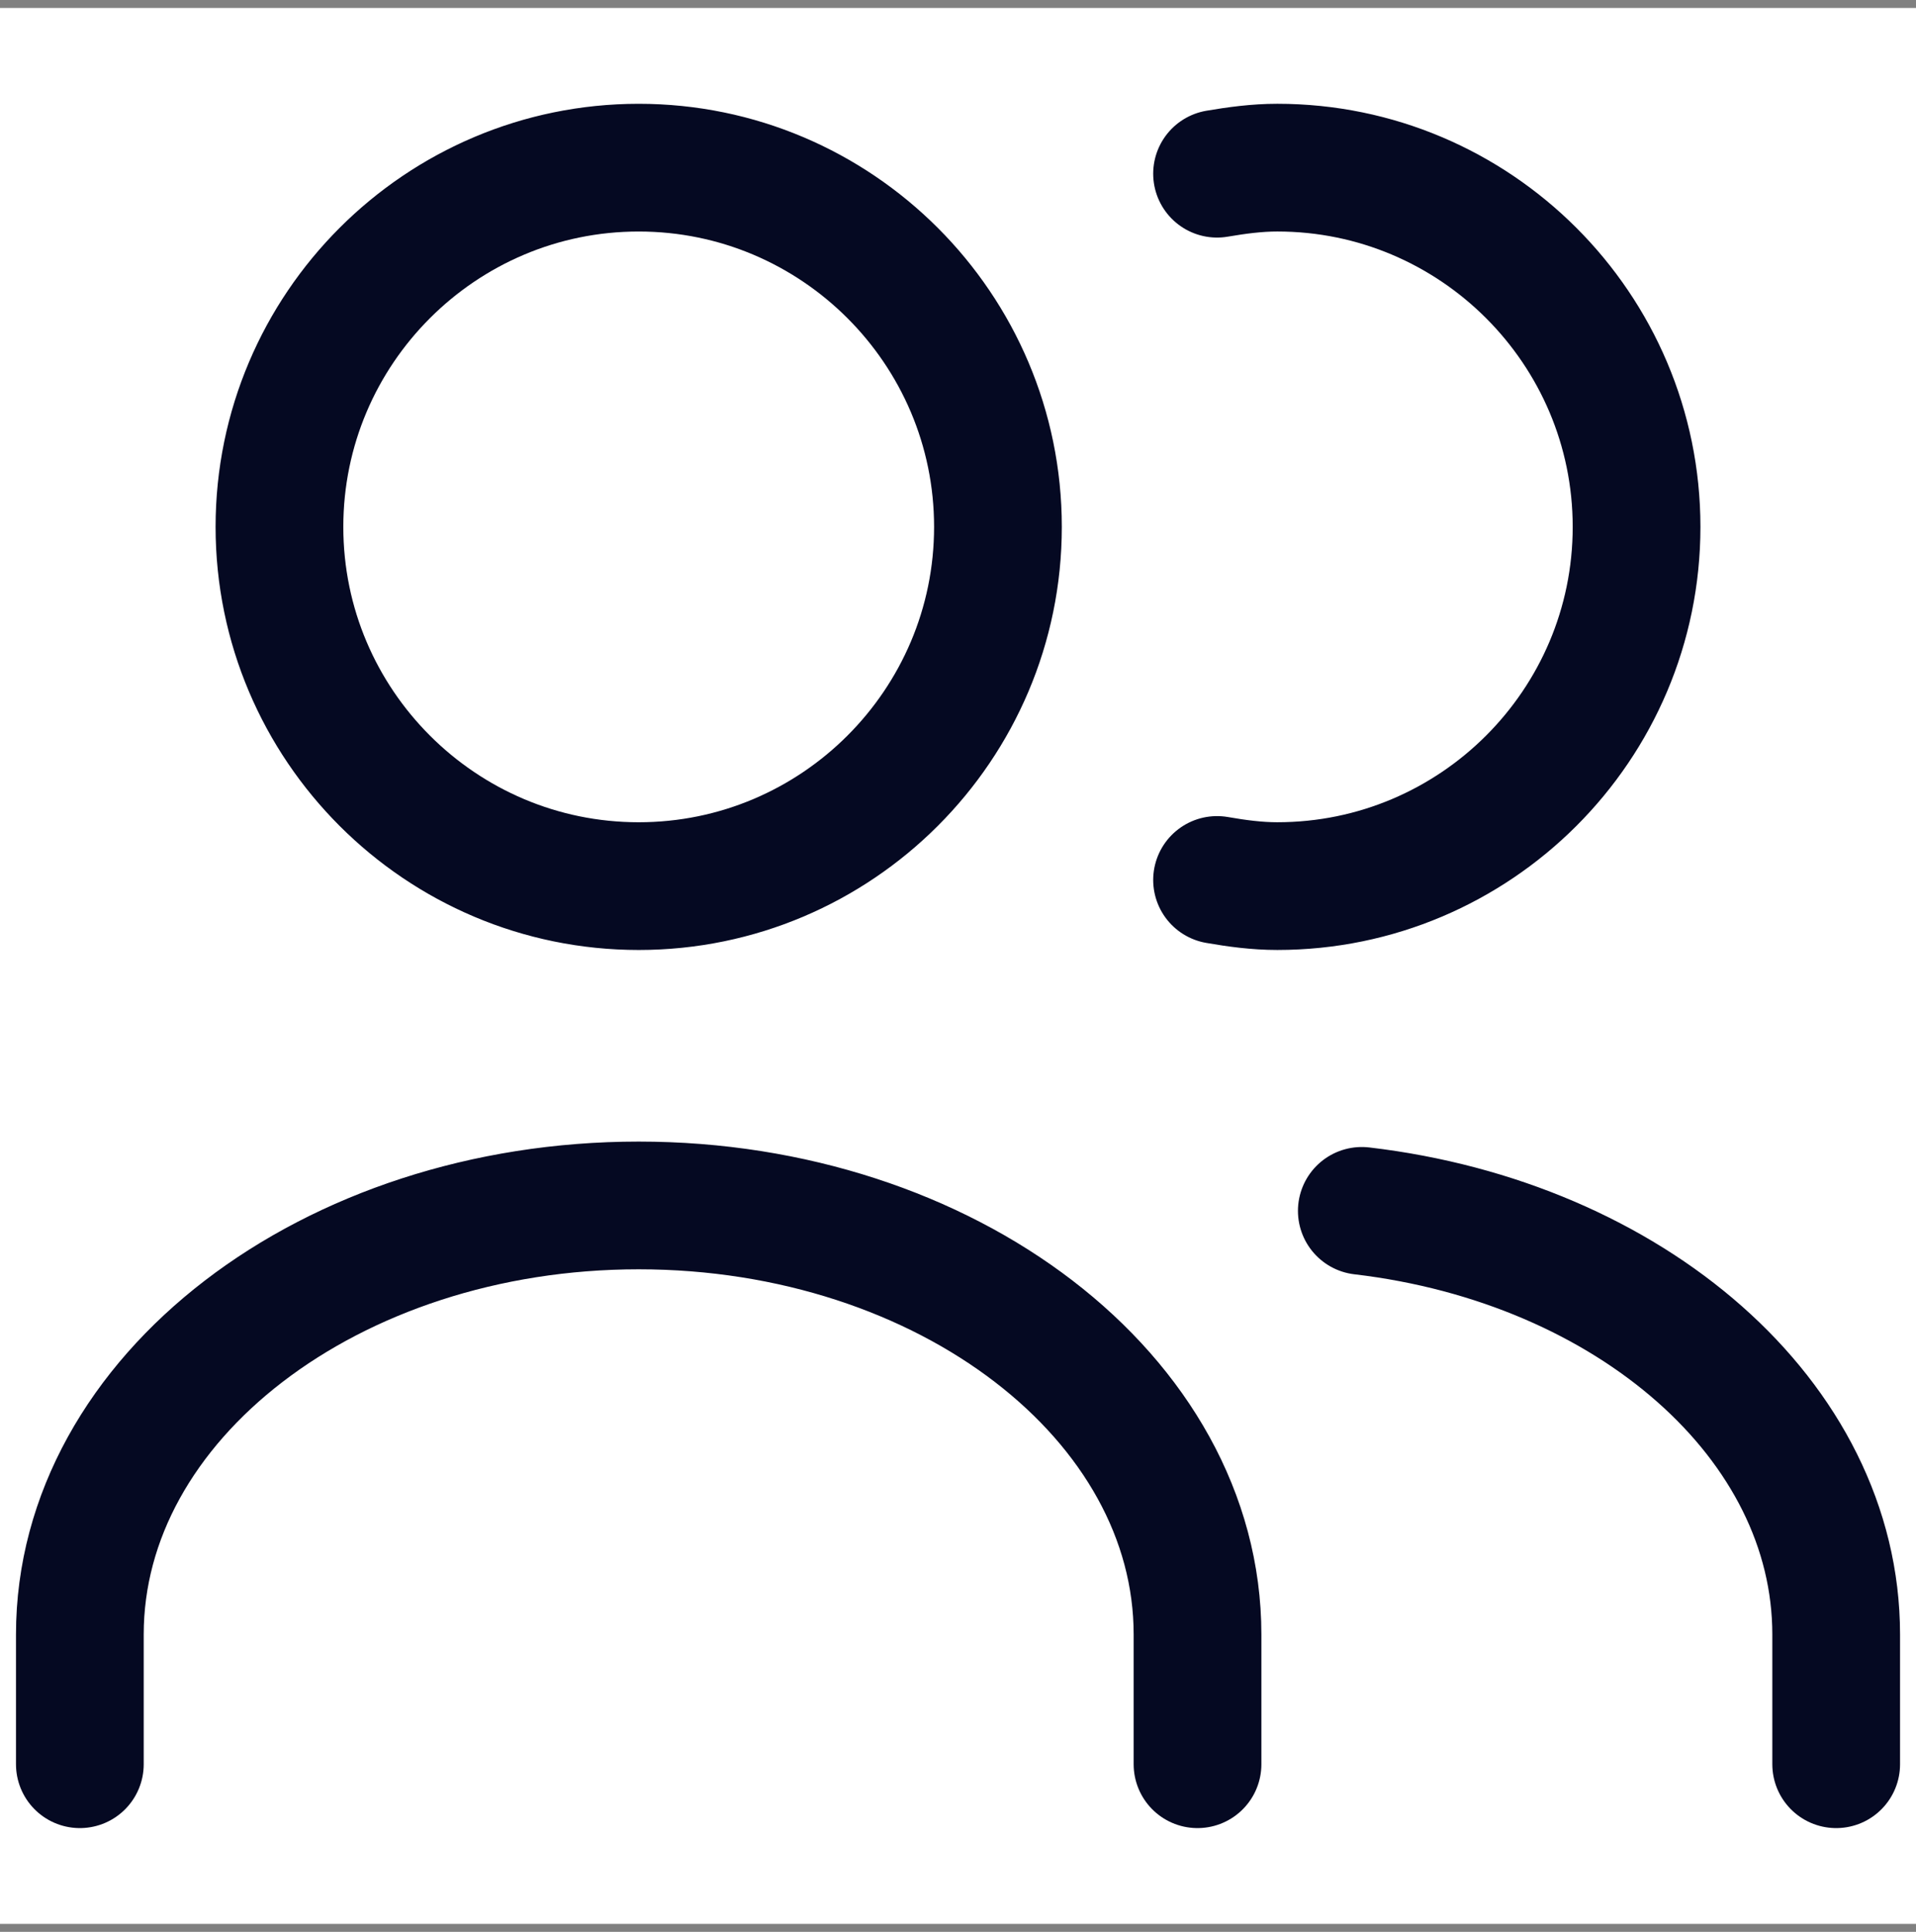 <svg width="120" height="121" viewBox="0 0 120 121" fill="none" xmlns="http://www.w3.org/2000/svg">
<rect x="0" y="0" width="120" height="121" fill="#808080" stroke="none"/>
<rect width="120" height="120" transform="translate(0 0.5)" fill="white"/>
<path d="M115.001 110.5V102.375C115.001 88.941 102.086 77.811 85.291 75.841M75.001 110.5V102.375C75.001 87.555 59.301 75.501 40.002 75.501C20.701 75.501 5.001 87.555 5.001 102.375V110.5M76.225 55.115C77.46 55.33 78.71 55.5 79.999 55.5C92.404 55.5 102.499 45.41 102.499 33C102.499 20.595 92.404 10.5 79.999 10.5C78.71 10.5 77.46 10.67 76.225 10.88M40.002 55.501C52.407 55.501 62.502 45.406 62.502 33.001C62.502 20.596 52.407 10.501 40.002 10.501C27.596 10.501 17.502 20.596 17.502 33.001C17.502 45.406 27.596 55.501 40.002 55.501Z" stroke="#050922" stroke-width="8" stroke-linecap="round" stroke-linejoin="round"/>
</svg>
